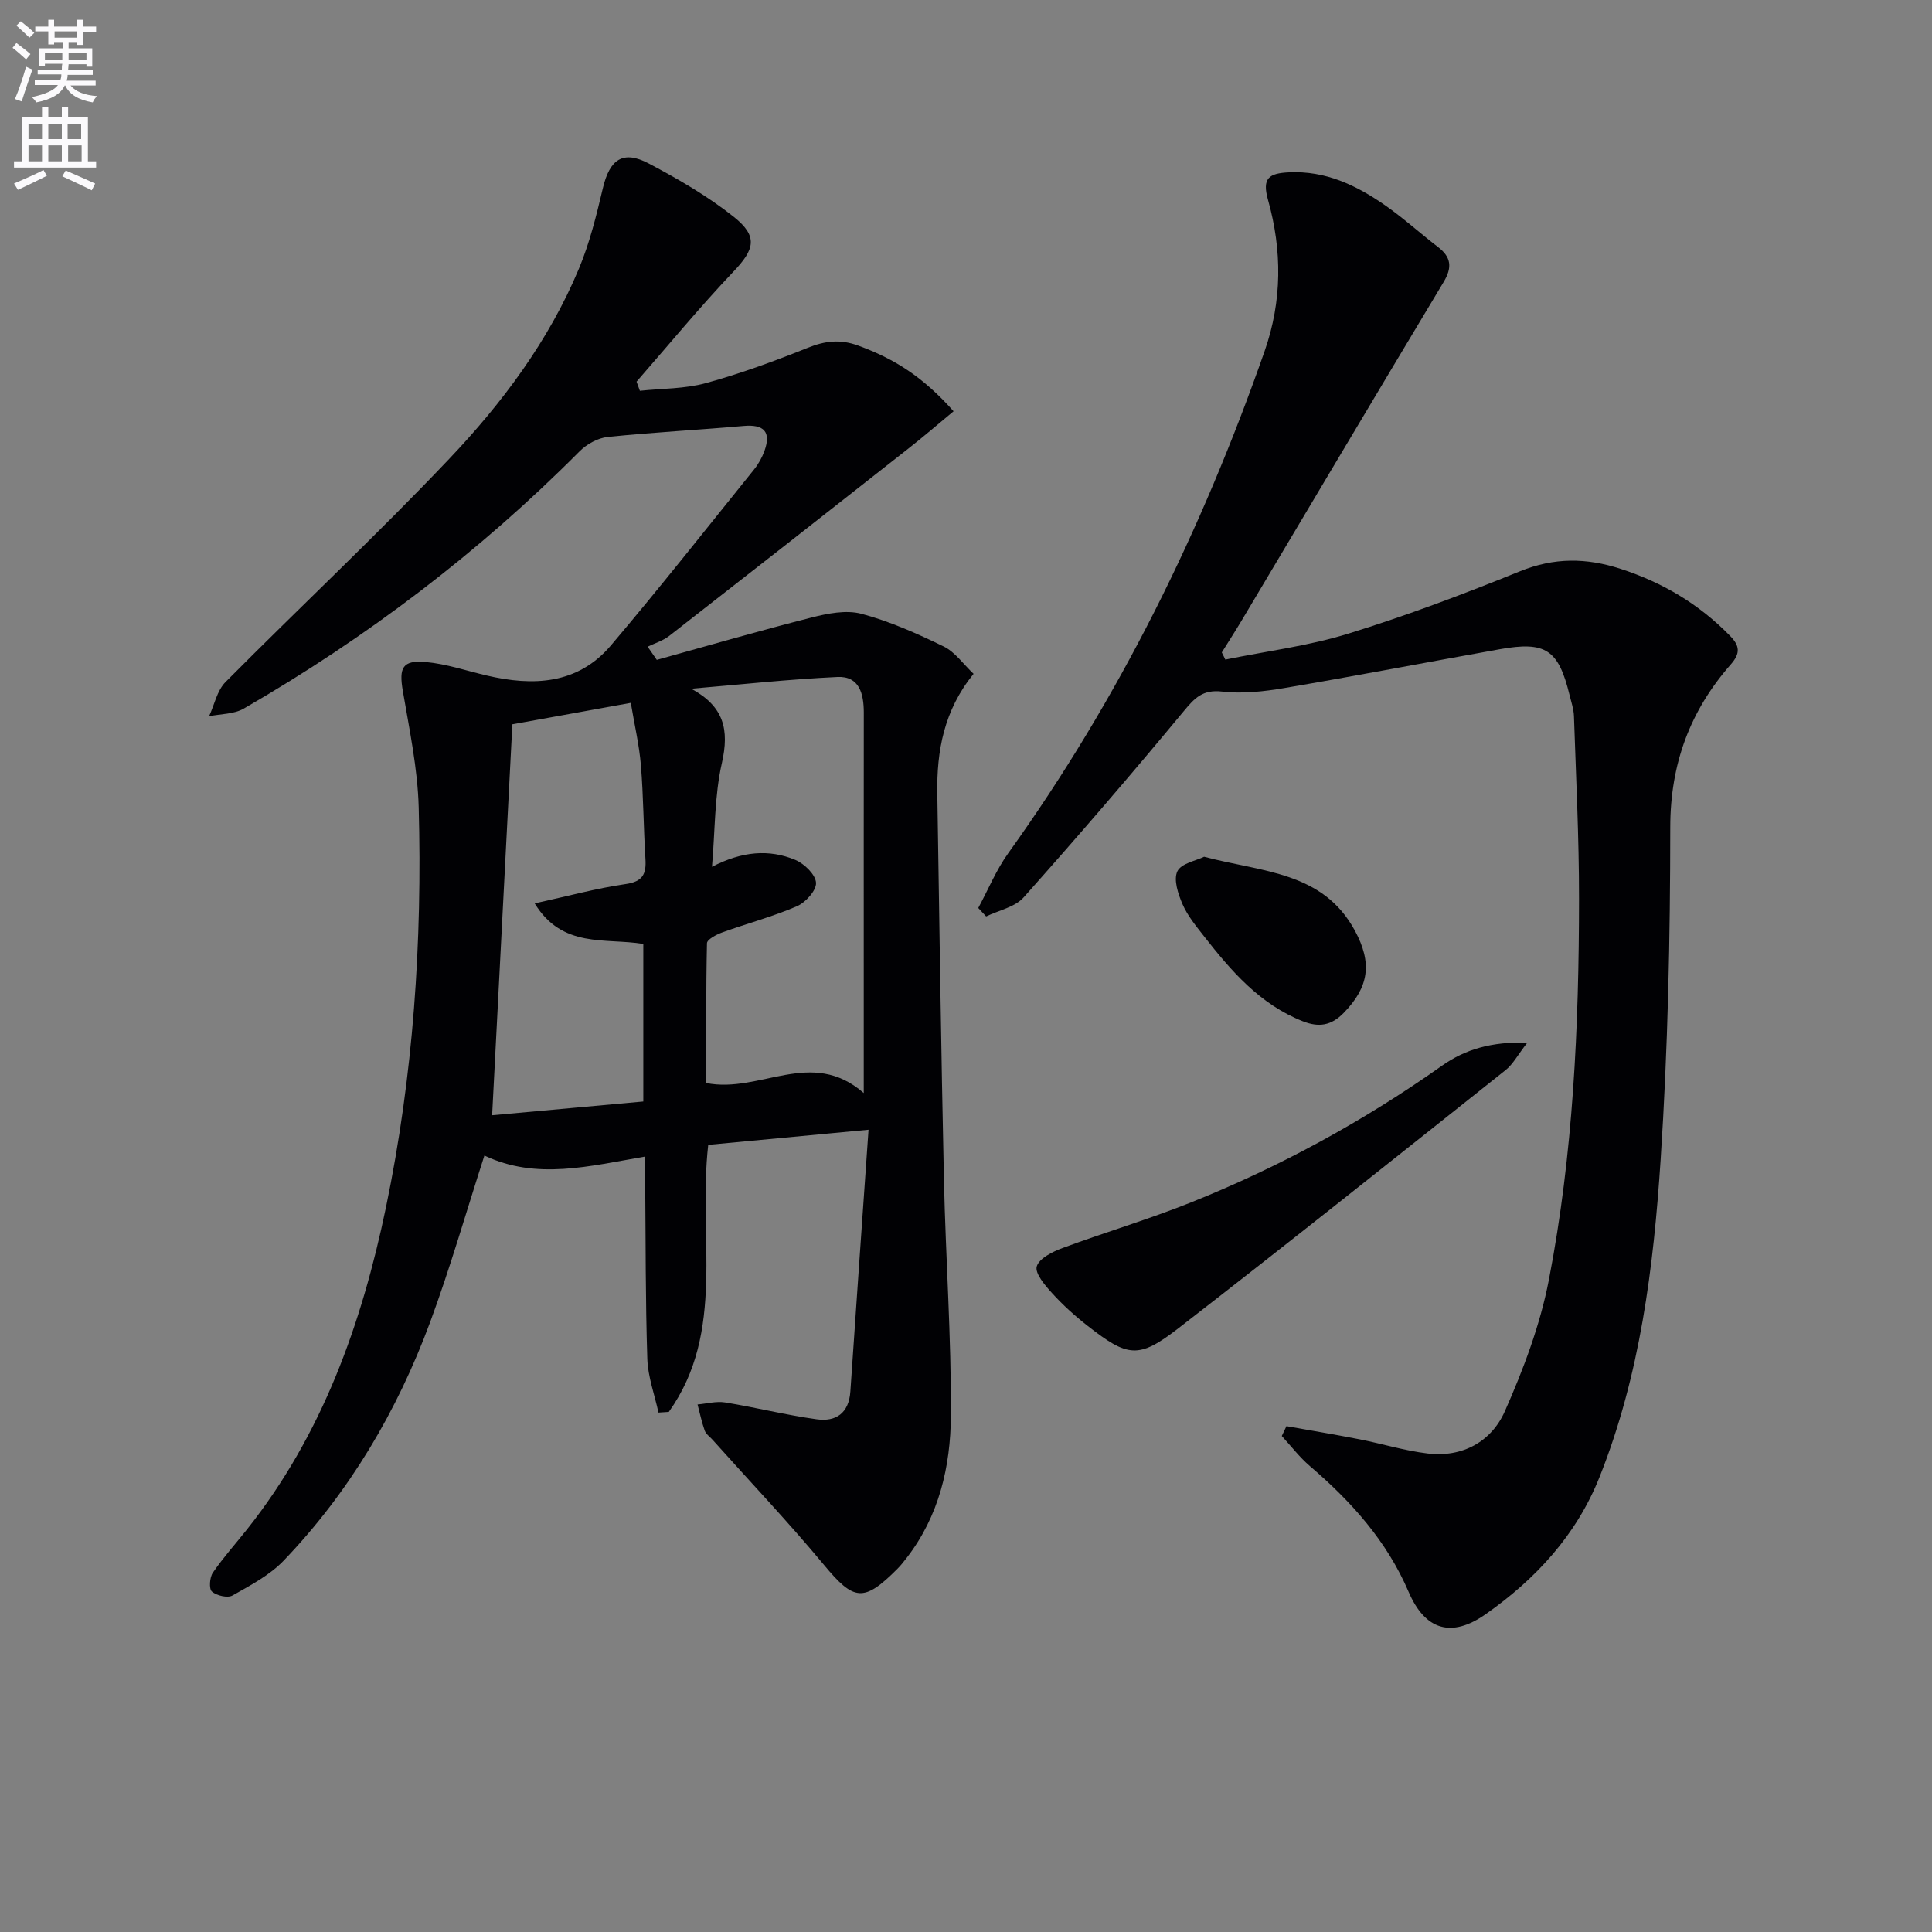 <svg enable-background="new 0 0 400 400" viewBox="0 0 400 400" xmlns="http://www.w3.org/2000/svg"><rect x="0" y="0" width="400" height="400" fill="#808080" stroke="none"/><path d="m2.6 9.9.8-1c.9.7 1.9 1.4 2.9 2.3l-.9 1.1c-1.1-1-2-1.8-2.8-2.4zm.5 10.6c.9-2.1 1.6-4.3 2.3-6.7.4.2.8.4 1.3.6-.7 2.1-1.5 4.3-2.2 6.6zm.3-15.2.9-.9c1 .8 2 1.6 2.8 2.4l-1 1c-.9-.9-1.8-1.7-2.7-2.5zm12.6-1.2h1.2v1.4h2.7v1.1h-2.7v2.7h-1.2v-.6h-1.8v1.3h4.9v3.8h-1.2v-.5h-3.7c0 .4-.1.9-.1 1.2h5.1v1h-5.2c0 .5-.1.9-.2 1.2h6v1h-5.2c1.1 1.3 2.9 2 5.5 2.2-.4.4-.7.8-.9 1.3-2.9-.5-4.8-1.6-5.7-3.5h-.1c-.8 1.7-2.7 2.9-5.9 3.5-.2-.4-.6-.8-.9-1.1 2.8-.6 4.6-1.4 5.4-2.5h-4.8v-1h5.3c.1-.3.2-.7.2-1.2h-4.9v-1h5c0-.4 0-.8.1-1.2h-3.6v.5h-1.2v-3.7h4.9v-1.3h-1.8v.5h-1.2v-2.7h-2.7v-1h2.7v-1.4h1.2v1.4h4.8zm-6.7 8.3h3.6c0-.4 0-.9 0-1.4h-3.6zm1.9-4.6h4.8v-1.3h-4.7v1.3zm6.7 3.2h-3.7v1.4h3.7z" fill="#fbfafc"/><path d="m8.7 22.1h1.3v2.2h2.8v-2.2h1.3v2.2h4.1v9.1h1.7v1.3h-17v-1.3h1.7v-9.1h4.1zm.3 13.1.7 1.2c-1.8.9-3.8 1.9-6 2.9-.2-.4-.5-.8-.8-1.3 2.3-1 4.4-1.9 6.1-2.8zm-3.1-6.4h2.8v-3.2h-2.8zm0 4.6h2.8v-3.3h-2.8zm4.1-4.6h2.8v-3.2h-2.8zm0 4.6h2.8v-3.3h-2.8zm3.6 1.9c2.1.9 4.1 1.8 6.1 2.7l-.7 1.4c-2.2-1.1-4.2-2-6.1-2.9zm3.2-9.7h-2.8v3.2h2.8zm-2.7 7.8h2.8v-3.3h-2.8z" fill="#fbfafc"/><g fill="#010104"><path d="m179.82 233.9c-12.18 1.15-22.65 2.13-33.19 3.13-2.16 18.96 3.73 38.62-8.16 55.29-.71.05-1.43.1-2.14.14-.8-3.71-2.19-7.4-2.31-11.13-.39-12.15-.33-24.32-.44-36.48-.02-1.79 0-3.58 0-5.4-11.51 1.96-22.51 4.92-33.29-.21-3.75 11.62-7.06 23.2-11.22 34.46-6.82 18.43-16.69 35.17-30.35 49.42-2.9 3.02-6.87 5.11-10.59 7.21-1.02.57-3.28.03-4.26-.82-.63-.55-.47-2.93.2-3.9 2.15-3.14 4.72-6 7.09-8.99 15.57-19.63 23.72-42.48 28.75-66.65 5.68-27.31 7.53-54.98 6.78-82.8-.22-8.07-1.93-16.12-3.29-24.12-.82-4.8-.1-6.42 4.77-5.98 4.23.38 8.38 1.8 12.56 2.78 9.64 2.26 18.88 1.88 25.76-6.23 10.11-11.92 19.79-24.22 29.61-36.39.92-1.14 1.68-2.51 2.18-3.89 1.42-3.95-.12-5.52-4.33-5.15-9.37.83-18.78 1.31-28.13 2.28-2.03.21-4.32 1.47-5.79 2.94-20.8 20.91-44.06 38.58-69.57 53.3-2.02 1.17-4.76 1.08-7.17 1.58 1.1-2.38 1.65-5.31 3.39-7.07 15.36-15.48 31.3-30.39 46.31-46.2 11-11.59 20.64-24.47 26.87-39.4 2.22-5.31 3.62-11.01 4.95-16.63 1.41-6 4.15-7.97 9.51-5.14 6.13 3.24 12.23 6.77 17.63 11.07 5.08 4.05 4.25 6.75-.1 11.32-6.97 7.33-13.4 15.16-20.06 22.78.23.63.46 1.26.69 1.89 4.57-.49 9.3-.39 13.67-1.59 7.17-1.97 14.2-4.55 21.11-7.32 3.58-1.44 6.72-1.81 10.42-.45 7.54 2.76 13.41 6.47 19.75 13.6-3.14 2.6-6.22 5.26-9.42 7.77-16.46 12.95-32.94 25.87-49.46 38.74-1.29 1-2.96 1.5-4.46 2.23l1.89 2.73c10.66-2.95 21.28-6.04 32-8.76 3.34-.85 7.2-1.63 10.38-.78 5.86 1.56 11.53 4.09 17.01 6.76 2.37 1.15 4.08 3.67 6.2 5.67-6.15 7.57-7.65 15.97-7.51 24.8.42 26.64.79 53.28 1.37 79.92.36 16.29 1.54 32.57 1.44 48.86-.06 10.51-2.44 20.79-9.17 29.47-.61.79-1.23 1.58-1.93 2.28-6.97 6.98-8.99 6.59-15.13-.79-7.41-8.92-15.41-17.35-23.15-26-.55-.61-1.34-1.15-1.59-1.87-.62-1.75-1-3.59-1.48-5.4 1.9-.16 3.86-.71 5.69-.42 6.35 1.03 12.61 2.61 18.98 3.49 3.97.55 6.67-1.24 6.97-5.79 1.18-17.55 2.44-35.1 3.76-54.16zm-.99-7.6c0-9.84 0-18.32 0-26.81 0-17.32-.01-34.64.01-51.96 0-3.87-.91-7.58-5.44-7.37-10.11.47-20.19 1.58-30.29 2.43 6.78 3.67 7.92 8.47 6.34 15.43-1.53 6.74-1.39 13.86-2.04 21.44 6.26-3.23 11.82-3.68 17.24-1.43 1.87.78 4.2 3.04 4.3 4.74.1 1.58-2.17 4.09-3.96 4.86-5 2.16-10.32 3.56-15.46 5.42-1.21.44-3.14 1.45-3.16 2.24-.22 9.74-.14 19.49-.14 28.94 11.12 2.22 21.74-7.41 32.6 2.07zm-68.13-39.26c6.95-1.52 12.83-3.14 18.82-4 3.57-.51 4.31-2.08 4.11-5.22-.4-6.46-.41-12.95-.94-19.4-.35-4.2-1.33-8.35-2.09-12.9-8.9 1.61-17.12 3.1-24.52 4.44-1.41 27.32-2.78 53.67-4.19 80.94 10.21-.93 20.8-1.9 31.3-2.85 0-11.6 0-22.15 0-32.62-7.92-1.29-16.75.99-22.49-8.39z"/><path d="m253.69 136.56c8.5-1.74 17.21-2.82 25.46-5.37 12.04-3.72 23.88-8.18 35.56-12.92 7.08-2.87 13.72-2.8 20.81-.5 8.74 2.83 16.31 7.34 22.7 13.91 1.93 1.98 2.19 3.53.13 5.87-8.43 9.59-12.53 20.58-12.54 33.68-.01 22.94-.49 45.93-1.99 68.82-1.47 22.36-4.24 44.66-12.66 65.77-4.78 12-13.21 21.11-23.57 28.38-7.08 4.97-12.54 3.32-15.95-4.62-4.53-10.56-11.88-18.72-20.45-26.05-2.14-1.83-3.88-4.13-5.81-6.22.32-.68.65-1.36.97-2.04 5.05.9 10.11 1.74 15.15 2.73 4.7.92 9.33 2.36 14.07 2.93 7.24.87 13.22-2.47 16-8.76 3.86-8.72 7.31-17.88 9.11-27.2 5.03-26.02 6.23-52.46 6.24-78.92.01-12.6-.63-25.19-1.05-37.79-.05-1.46-.56-2.91-.91-4.36-2.3-9.42-4.94-11.19-14.48-9.48-14.86 2.66-29.68 5.5-44.56 8.03-4.23.72-8.67 1.22-12.89.73-4.04-.46-5.69 1.33-7.99 4.11-10.8 13.04-21.85 25.87-33.11 38.51-1.8 2.02-5.13 2.66-7.76 3.94-.54-.58-1.09-1.17-1.63-1.75 2.05-3.8 3.71-7.87 6.21-11.35 22.95-31.97 40.1-66.86 53.07-103.92 3.65-10.43 3.64-20.9.71-31.33-1.28-4.54.21-5.51 4.32-5.71 7.61-.37 13.96 2.68 19.9 6.81 3.81 2.65 7.27 5.81 10.96 8.64 2.75 2.1 3 4.22 1.18 7.25-14.01 23.32-27.89 46.72-41.82 70.09-1.33 2.23-2.74 4.41-4.11 6.61.26.49.49.98.73 1.48z"/><path d="m316.23 215.85c-2 2.56-2.97 4.47-4.5 5.69-22.52 17.9-45 35.85-67.75 53.46-8.27 6.4-10.48 6.01-18.83-.52-2.61-2.04-5.11-4.3-7.33-6.75-1.46-1.6-3.59-4.1-3.17-5.53.49-1.67 3.28-3.05 5.34-3.81 8.82-3.27 17.86-5.94 26.59-9.44 18.42-7.38 35.75-16.84 51.97-28.31 4.85-3.42 10.27-4.98 17.68-4.79z"/><path d="m249.3 177.38c12.06 3.2 24.59 3.04 31.22 15.31 3.6 6.67 2.95 11.61-2.31 17.01-2.59 2.66-5.17 3.05-8.48 1.74-8.89-3.51-14.82-10.4-20.47-17.62-1.63-2.09-3.38-4.2-4.42-6.59-.92-2.12-1.91-5.09-1.08-6.83.79-1.66 3.9-2.2 5.54-3.02z"/></g></svg>